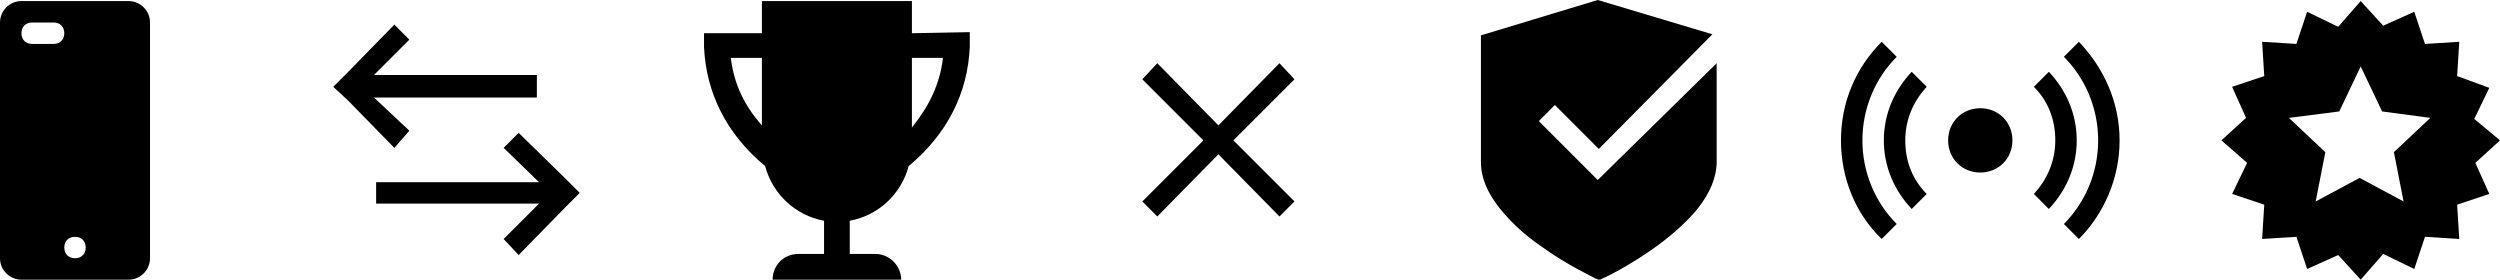 <?xml version="1.0" encoding="utf-8"?>
<!-- Generator: Adobe Illustrator 25.2.1, SVG Export Plug-In . SVG Version: 6.00 Build 0)  -->
<svg version="1.1" id="Capa_1" xmlns="http://www.w3.org/2000/svg" xmlns:xlink="http://www.w3.org/1999/xlink" x="0px" y="0px"
	 viewBox="0 0 233.3 26.1" style="enable-background:new 0 0 233.3 26.1;" xml:space="preserve">
<style type="text/css">
	.st0{fill-rule:evenodd;clip-rule:evenodd;}
</style>
<g>
	<path d="M12,0.1H2c-1.1,0-2,0.9-2,2v22c0,1.1,0.9,2,2,2h10c1.1,0,2-0.9,2-2v-22C14,1,13.1,0.1,12,0.1z M5,4.1H3c-0.6,0-1-0.4-1-1
		l0,0c0-0.6,0.4-1,1-1h2c0.6,0,1,0.4,1,1l0,0C6,3.7,5.6,4.1,5,4.1z M8,23.1c0,0.6-0.4,1-1,1s-1-0.4-1-1s0.4-1,1-1S8,22.5,8,23.1z"/>
	<path class="st0" d="M85.1,3.1v-3h-14v3h-5.4v1.3c0.2,4.3,2.1,8.1,5.7,11.1c0.7,2.6,2.8,4.6,5.5,5.1v3.1h-2.4
		c-1.4,0-2.4,1.1-2.4,2.4h12c0-1.3-1.1-2.4-2.4-2.4h-2.4v-3.1c2.7-0.5,4.8-2.5,5.5-5.1c3.6-3,5.5-6.8,5.7-11.1V3L85.1,3.1z
		 M68.2,5.4h2.9v6.3C69.5,9.9,68.5,7.9,68.2,5.4z M85.1,11.9V5.4H88C87.7,7.9,86.7,9.9,85.1,11.9z"/>
	<g>
		<polygon points="36.8,13.8 38.2,12.2 34.9,9.1 50.1,9.1 50.1,7 34.9,7 38.2,3.7 36.8,2.3 32.5,6.7 31.1,8.1 32.5,9.4 32.5,9.4 		
			"/>
		<polygon points="52.7,16.6 52.7,16.6 48.4,12.4 47,13.8 50.3,17 35.1,17 35.1,19 50.3,19 47,22.3 48.4,23.8 52.7,19.4 54.1,18 		
			"/>
	</g>
	<polygon points="120.8,7.4 119.4,5.9 113.7,11.7 108,5.9 106.6,7.4 112.3,13.1 106.6,18.8 108,20.2 113.7,14.4 119.4,20.2 
		120.8,18.8 115.1,13.1 	"/>
	<path d="M177,20.9l-1.4,1.4c-2.4-2.3-3.8-5.6-3.8-9.2s1.4-6.8,3.8-9.2l1.4,1.4c-2,2-3.2,4.8-3.2,7.8S175,18.9,177,20.9z
		 M195.8,13.1c0,3-1.2,5.8-3.2,7.8l1.4,1.4c2.3-2.3,3.8-5.6,3.8-9.2s-1.5-6.8-3.8-9.2l-1.4,1.4C194.6,7.3,195.8,10.1,195.8,13.1z
		 M178.4,19.5l1.4-1.4c-1.3-1.3-2-3-2-5s0.8-3.7,2-5l-1.4-1.4c-1.6,1.7-2.6,3.9-2.6,6.4S176.8,17.8,178.4,19.5z M191.2,6.7l-1.4,1.4
		c1.3,1.3,2,3,2,5s-0.8,3.7-2,5l1.4,1.4c1.6-1.7,2.6-3.9,2.6-6.4S192.8,8.4,191.2,6.7z M184.8,10.1c-1.7,0-3,1.3-3,3s1.3,3,3,3
		c1.7,0,3-1.3,3-3S186.5,10.1,184.8,10.1z"/>
	<path d="M143.6,11.3l1.5-1.5l4.1,4.1l10.6-10.7l0,0L149.1,0l0,0l-10.9,3.3v11.8c0,1.5,0.6,2.9,1.8,4.4c0.9,1.1,2.1,2.3,3.7,3.4
		c2.6,1.9,5.1,3,5.2,3.1c0.1,0,0.2,0.1,0.3,0.1c0.1,0,0.2,0,0.3-0.1c0.1,0,2.6-1.2,5.2-3.1c1.5-1.1,2.8-2.3,3.7-3.4
		c1.2-1.5,1.8-3,1.8-4.4V5.9l-11.1,10.9L143.6,11.3z"/>
	<path d="M220.3,0.1l2.1,2.3l2.9-1.3l1,3l3.2-0.2l-0.2,3.2l3,1.1l-1.4,2.9l2.4,2l-2.3,2.1l1.3,2.9l-3,1l0.2,3.2l-3.2-0.2l-1,3
		l-2.9-1.4l-2.1,2.4l-2.1-2.3l-2.9,1.3l-1-3l-3.2,0.2l0.2-3.2l-3-1l1.4-2.9l-2.4-2.1l2.3-2.1l-1.3-2.9l3-1l-0.2-3.2l3.2,0.2l1-3
		l2.9,1.4L220.3,0.1z M218.3,10.4l-4.7,0.6l3.4,3.2l-0.9,4.6l4.1-2.2l4.1,2.2l-0.9-4.6l3.4-3.2l-4.5-0.6l-2-4.2L218.3,10.4z"/>
</g>
</svg>
